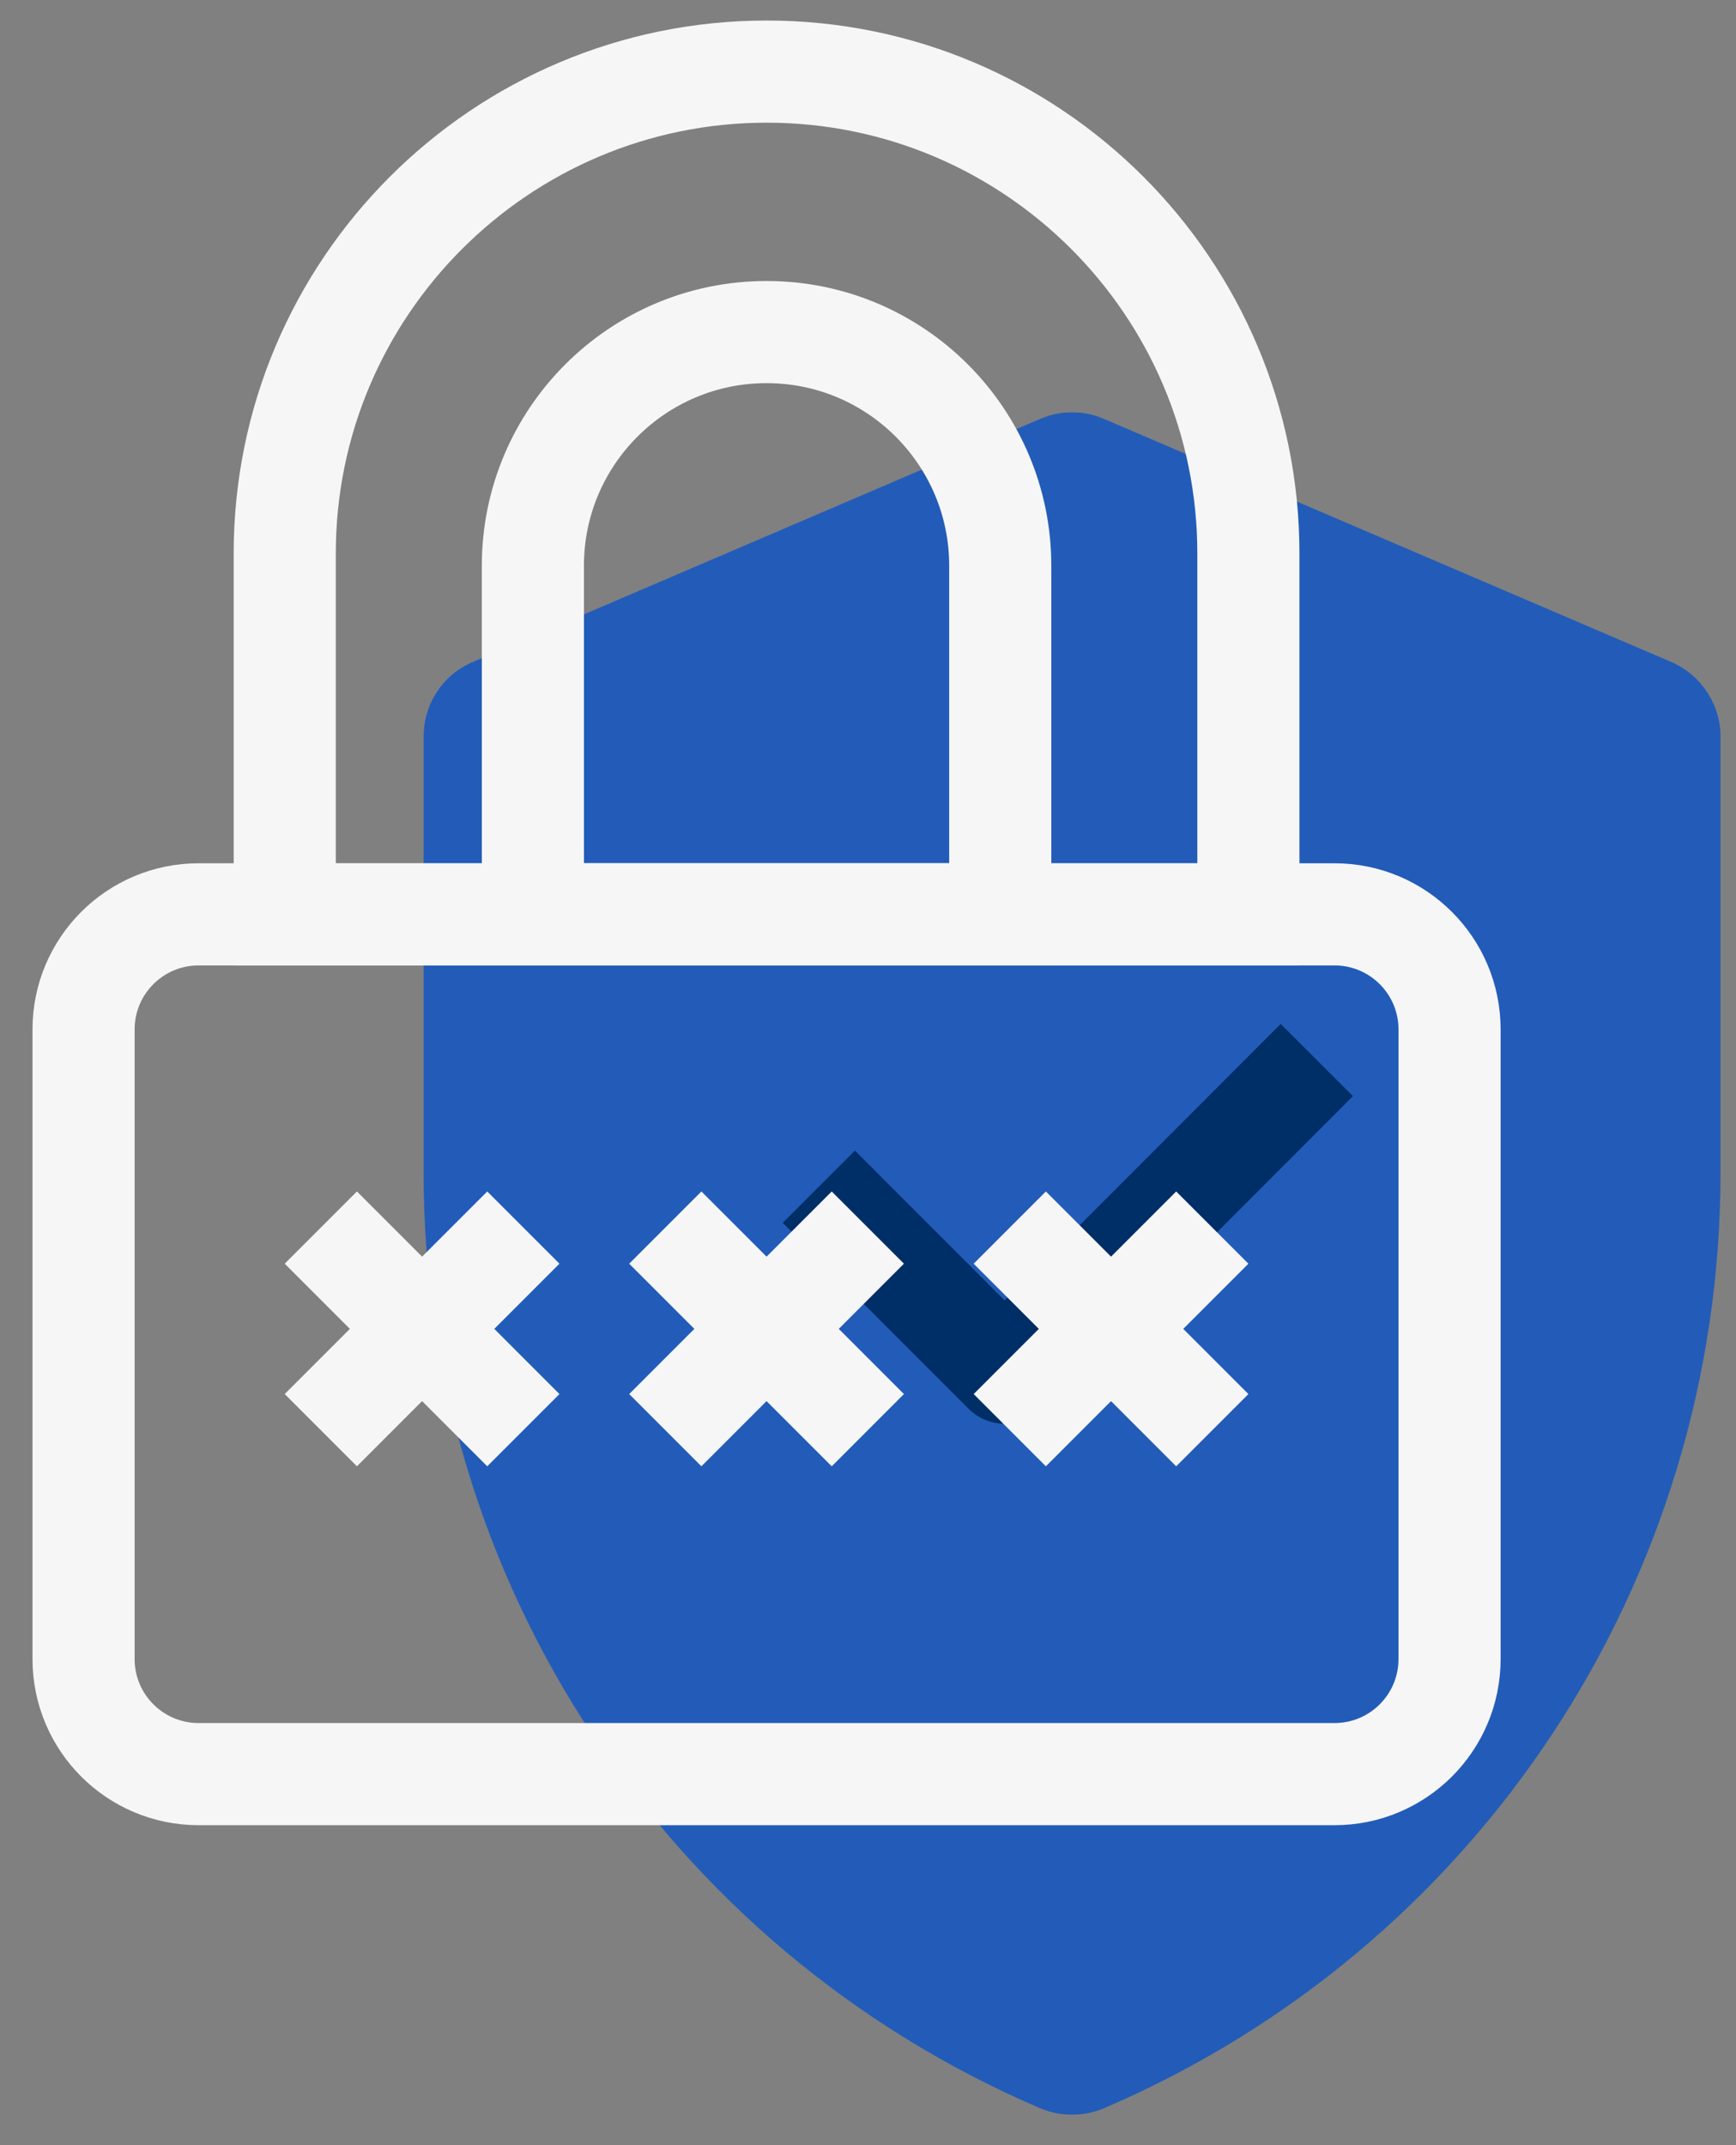 <?xml version="1.0" encoding="UTF-8"?> <svg xmlns="http://www.w3.org/2000/svg" width="51" height="63" viewBox="0 0 51 63" fill="none"><rect x="0" y="0" width="51" height="63" fill="#808080" stroke="none"/><path d="M49.105 19.444L32.435 12.304C31.835 12.044 31.155 12.044 30.555 12.304L13.885 19.444C13.005 19.814 12.445 20.684 12.445 21.634V34.454C12.445 46.424 19.555 57.204 30.555 61.914C30.855 62.044 31.175 62.104 31.495 62.104C31.815 62.104 32.135 62.044 32.435 61.914C43.435 57.204 50.545 46.424 50.545 34.454V21.634C50.545 20.684 49.975 19.824 49.105 19.444Z" fill="#225CB8"></path><path d="M24.055 34.852L29.515 40.312L38.685 31.132" stroke="#002E67" stroke-width="3" stroke-linejoin="round"></path><path d="M39.205 26.853H5.835C3.968 26.853 2.455 28.366 2.455 30.233V48.723C2.455 50.59 3.968 52.103 5.835 52.103H39.205C41.072 52.103 42.585 50.59 42.585 48.723V30.233C42.585 28.366 41.072 26.853 39.205 26.853Z" stroke="#F6F6F6" stroke-width="3" stroke-miterlimit="10"></path><path d="M22.525 2.103C30.335 2.103 36.675 8.443 36.675 16.253V26.853H8.365V16.253C8.365 8.443 14.715 2.103 22.525 2.103Z" stroke="#F6F6F6" stroke-width="3" stroke-miterlimit="10"></path><path d="M22.525 9.753C26.315 9.753 29.385 12.833 29.385 16.613V26.853H15.655V16.613C15.655 12.823 18.735 9.753 22.515 9.753H22.525Z" stroke="#F6F6F6" stroke-width="3" stroke-miterlimit="10"></path><path d="M9.425 36.052L15.375 42.002" stroke="#F6F6F6" stroke-width="3" stroke-miterlimit="10"></path><path d="M15.375 36.052L9.425 42.002" stroke="#F6F6F6" stroke-width="3" stroke-miterlimit="10"></path><path d="M19.545 36.052L25.495 42.002" stroke="#F6F6F6" stroke-width="3" stroke-miterlimit="10"></path><path d="M25.495 36.052L19.545 42.002" stroke="#F6F6F6" stroke-width="3" stroke-miterlimit="10"></path><path d="M29.665 36.052L35.615 42.002" stroke="#F6F6F6" stroke-width="3" stroke-miterlimit="10"></path><path d="M35.615 36.052L29.665 42.002" stroke="#F6F6F6" stroke-width="3" stroke-miterlimit="10"></path></svg> 